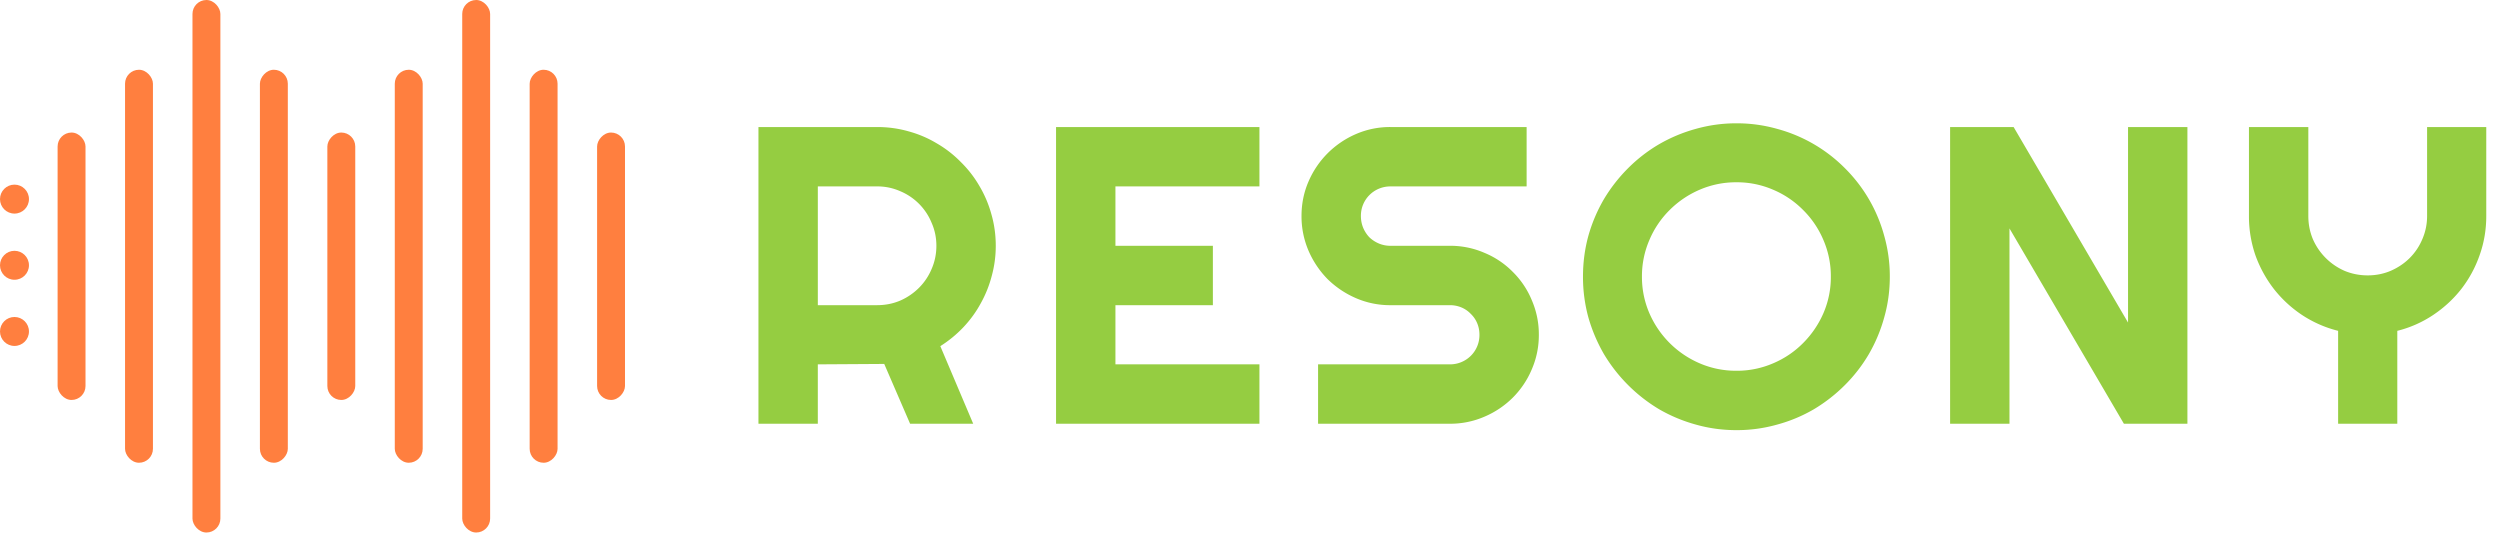 <svg width="236" height="51" fill="none" xmlns="http://www.w3.org/2000/svg"><path d="M77.203 17.598v11.21h5.606c.768 0 1.49-.143 2.168-.43a5.79 5.79 0 001.777-1.21 5.53 5.53 0 001.191-1.777c.3-.69.45-1.42.45-2.188 0-.768-.15-1.49-.45-2.168a5.484 5.484 0 00-2.968-2.988 5.3 5.3 0 00-2.168-.45h-5.606zm0 22.402h-5.605V11.992h11.21c1.03 0 2.019.137 2.97.41.95.26 1.835.638 2.656 1.133a10.575 10.575 0 012.265 1.758 10.57 10.57 0 011.758 2.266 10.81 10.81 0 011.133 2.675c.273.95.41 1.94.41 2.97 0 .963-.124 1.9-.371 2.812-.235.911-.58 1.777-1.035 2.597-.443.82-.99 1.576-1.64 2.266a11.225 11.225 0 01-2.188 1.797L91.87 40h-5.957l-2.441-5.645-6.27.04V40zm41.688 0h-19.2V11.992h19.2v5.606h-13.594v5.605h9.199v5.606h-9.199v5.585h13.594V40zm3.972-19.61c0-1.158.222-2.245.664-3.261a8.554 8.554 0 011.797-2.656A8.61 8.61 0 01128 12.656a8.075 8.075 0 013.262-.664h12.851v5.606h-12.851a2.78 2.78 0 00-1.992.82 2.764 2.764 0 00-.801 1.973c0 .39.071.761.215 1.113.143.338.338.638.586.898.26.248.559.443.898.586a2.78 2.78 0 001.094.215h5.605a8.07 8.07 0 013.262.664 8.074 8.074 0 012.676 1.797 8.078 8.078 0 011.797 2.676 8.085 8.085 0 01.664 3.262 8.085 8.085 0 01-.664 3.261 8.354 8.354 0 01-1.797 2.676 8.49 8.49 0 01-2.676 1.797 8.075 8.075 0 01-3.262.664h-12.441v-5.605h12.441a2.78 2.78 0 001.973-.801 2.764 2.764 0 00.82-1.992c0-.391-.071-.756-.215-1.094a2.591 2.591 0 00-.605-.88 2.602 2.602 0 00-.879-.605 2.78 2.78 0 00-1.094-.214h-5.605a8.075 8.075 0 01-3.262-.665 8.782 8.782 0 01-2.676-1.796 8.8 8.8 0 01-1.797-2.676 8.224 8.224 0 01-.664-3.281zm55.535 5.723c0 1.328-.175 2.611-.527 3.848a14.683 14.683 0 01-1.445 3.457 14.442 14.442 0 01-2.266 2.93 15.018 15.018 0 01-2.93 2.285 14.246 14.246 0 01-3.457 1.445 14 14 0 01-3.847.527c-1.328 0-2.611-.175-3.848-.527a14.708 14.708 0 01-3.457-1.445 15.048 15.048 0 01-2.93-2.285 15.055 15.055 0 01-2.285-2.93 15.353 15.353 0 01-1.465-3.457 14.531 14.531 0 01-.507-3.848c0-1.328.169-2.61.507-3.847a14.85 14.85 0 011.465-3.457 15.052 15.052 0 012.285-2.93 14.47 14.47 0 012.93-2.266 14.708 14.708 0 013.457-1.445 14.007 14.007 0 013.848-.527 14 14 0 013.847.527 14.246 14.246 0 016.387 3.71 14.238 14.238 0 013.711 6.387 13.99 13.99 0 01.527 3.848zm-5.566 0a8.59 8.59 0 00-.703-3.457 8.782 8.782 0 00-1.914-2.832 8.766 8.766 0 00-2.832-1.914 8.593 8.593 0 00-3.457-.703 8.644 8.644 0 00-3.477.703 9.055 9.055 0 00-2.832 1.914 8.782 8.782 0 00-1.914 2.832 8.59 8.59 0 00-.703 3.457 8.59 8.59 0 00.703 3.457 9.057 9.057 0 004.746 4.727 8.645 8.645 0 003.477.703 8.595 8.595 0 003.457-.703 8.768 8.768 0 002.832-1.914 9.137 9.137 0 001.914-2.813 8.59 8.59 0 00.703-3.457zM206.492 40h-5.996l-10.801-18.438V40h-5.605V11.992h5.996l10.801 18.457V11.992h5.605V40zm19.813 0h-5.586v-8.77a11.027 11.027 0 01-3.418-1.503 11.392 11.392 0 01-2.656-2.461 11.621 11.621 0 01-1.739-3.184 11.271 11.271 0 01-.605-3.691v-8.399h5.605v8.399c0 .768.143 1.497.43 2.187a5.792 5.792 0 002.988 2.988c.69.287 1.419.43 2.188.43.768 0 1.491-.143 2.168-.43.69-.3 1.289-.703 1.797-1.21.507-.508.905-1.1 1.191-1.778.299-.69.449-1.42.449-2.187v-8.399h5.586v8.399c0 1.289-.208 2.52-.625 3.691a11.23 11.23 0 01-1.719 3.184c-.742.95-1.627 1.77-2.656 2.46a10.797 10.797 0 01-3.398 1.505V40z" fill="#95CD41"/><rect x="5.438" y="12.512" width="2.634" height="25.244" rx="1.317" fill="#FF7F3F"/><rect width="2.634" height="25.244" rx="1.317" transform="matrix(-1 0 0 1 33.536 12.512)" fill="#FF7F3F"/><rect width="2.634" height="25.244" rx="1.317" transform="matrix(-1 0 0 1 59 12.512)" fill="#FF7F3F"/><rect x="11.804" y="6.585" width="2.634" height="37.098" rx="1.317" fill="#FF7F3F"/><rect x="37.268" y="6.585" width="2.634" height="37.098" rx="1.317" fill="#FF7F3F"/><rect width="2.634" height="37.098" rx="1.317" transform="matrix(-1 0 0 1 27.17 6.585)" fill="#FF7F3F"/><rect width="2.634" height="37.098" rx="1.317" transform="matrix(-1 0 0 1 52.634 6.585)" fill="#FF7F3F"/><rect x="18.17" width="2.634" height="50.269" rx="1.317" fill="#FF7F3F"/><rect x="43.634" width="2.634" height="50.269" rx="1.317" fill="#FF7F3F"/><circle cx="1.367" cy="18.796" r="1.367" fill="#FF7F3F"/><circle cx="1.367" cy="31.29" r="1.367" fill="#FF7F3F"/><circle cx="1.367" cy="25.043" r="1.367" fill="#FF7F3F"/></svg>